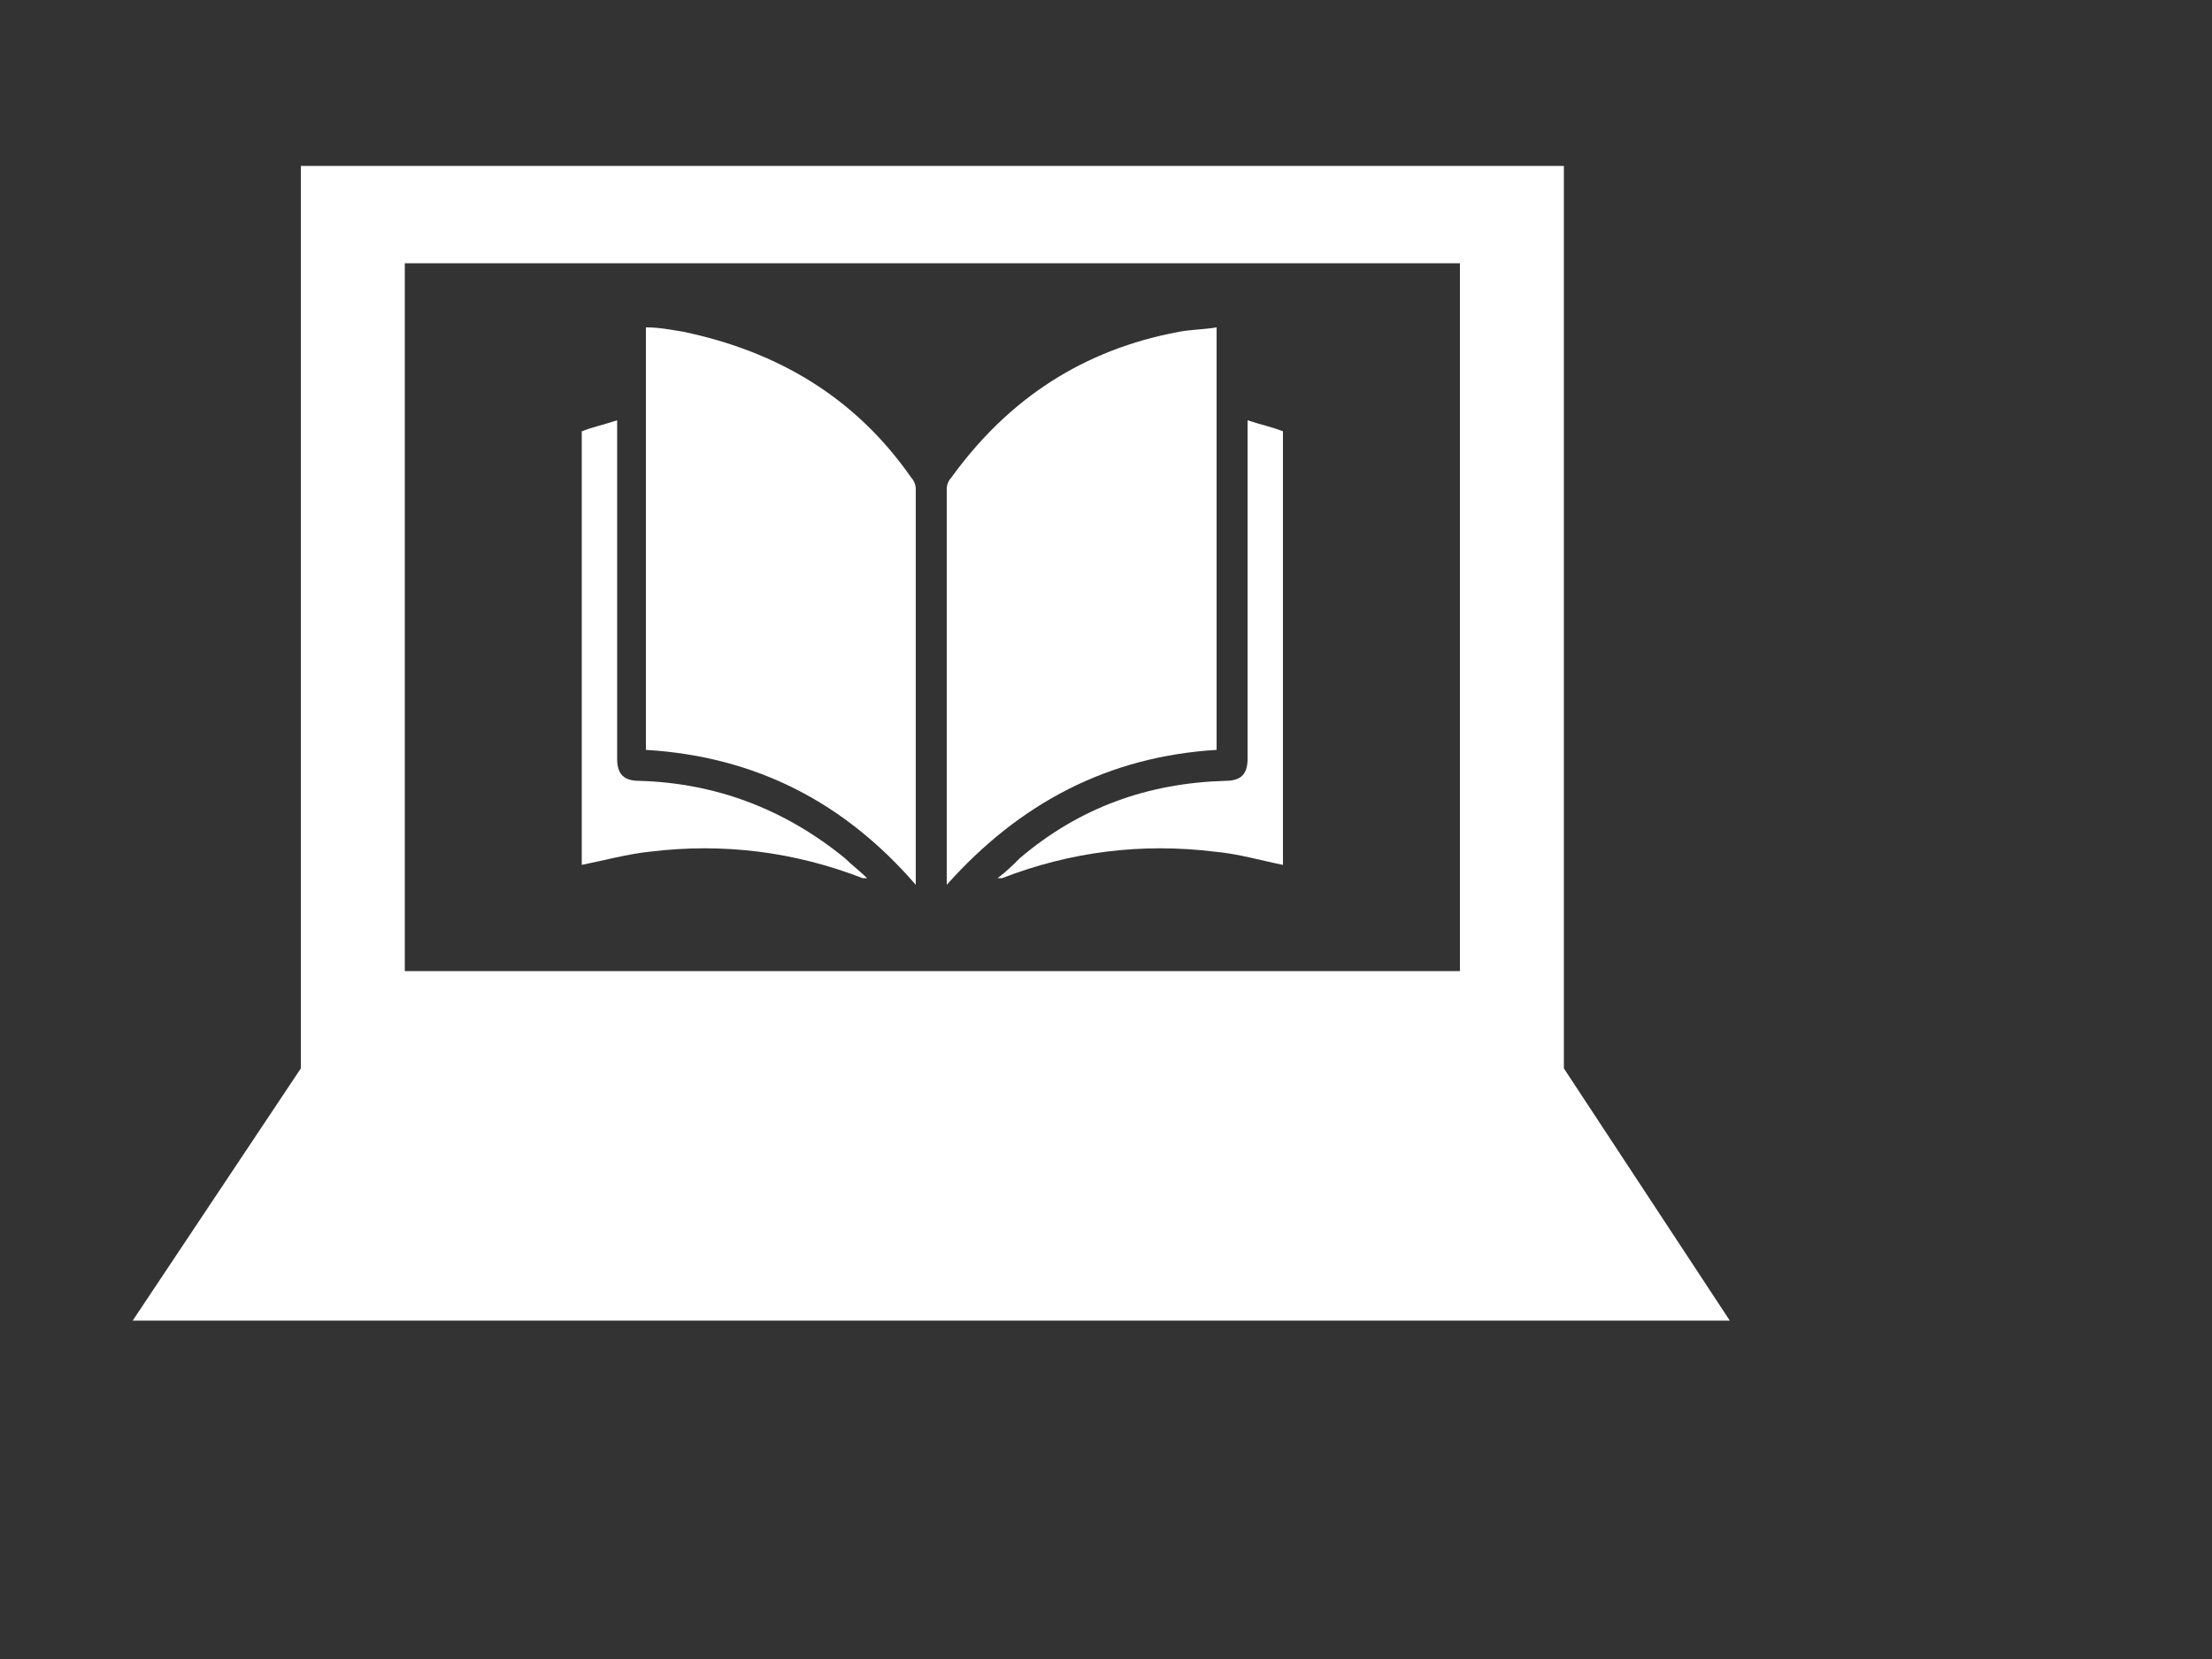<?xml version="1.0" encoding="utf-8"?>
<!-- Generator: Adobe Illustrator 27.1.0, SVG Export Plug-In . SVG Version: 6.00 Build 0)  -->
<svg version="1.1" id="Layer_1" xmlns="http://www.w3.org/2000/svg" xmlns:xlink="http://www.w3.org/1999/xlink" x="0px" y="0px"
	 viewBox="0 0 100 75" style="enable-background:new 0 0 100 75;" xml:space="preserve">
<rect x="0" y="0" width="100" height="75" fill="#333333" stroke="none"/>
<style type="text/css">
	.st0{fill:none;}
	.st1{fill:#9DBC67;}
	.st2{fill:#FFFFFF;}
</style>
<path class="st0" d="M319.4-25.4v7.9h-7.8v-7.9h0v0h-18.2v0v5.2v7.9v5.2v0h18.2v0h0v-5.2h7.9v-5.2h5.1v-7.9H319.4z M306.4-12.3h-7.9
	v-7.9h7.9V-12.3z"/>
<polygon class="st0" points="335.2,-17.5 329.9,-17.5 324.7,-17.5 324.6,-17.5 324.6,-12.3 324.7,-12.3 324.7,-12.3 319.4,-12.3 
	319.4,-7.1 324.7,-7.1 329.9,-7.1 329.9,-12.3 329.9,-12.3 335.2,-12.3 335.2,-7.1 340.4,-7.1 340.4,-7.1 345.6,-7.1 345.6,-12.3 
	340.4,-12.3 340.4,-17.5 340.3,-17.5 "/>
<rect x="340.4" y="-22.9" class="st0" width="5.2" height="5.4"/>
<rect x="293.4" y="-35.8" class="st0" width="10.3" height="5.2"/>
<rect x="309" y="-35.8" class="st0" width="7.8" height="5.2"/>
<path class="st0" d="M311.6-41.1L311.6-41.1h5.2V-49h-5.2v-10.3h0v0h-18.2v0v5.2v7.9v5.2v0L311.6-41.1L311.6-41.1z M306.4-46.3h-7.9
	v-7.9h7.9V-46.3z"/>
<rect x="316.8" y="-59.4" class="st0" width="5.2" height="10.4"/>
<polygon class="st0" points="340.3,-35.8 340.3,-35.8 322,-35.8 322,-41 316.8,-41 316.8,-35.8 322,-35.8 322,-30.6 324.7,-30.6 
	324.7,-25.4 329.9,-25.4 329.9,-30.6 335.2,-30.6 335.2,-22.9 340.4,-22.9 340.4,-35.8 "/>
<path class="st0" d="M233.1,9.3l11.4,5.8l28.6-38.5l5.6,3.2l-27.1,36.5h112.9V-78H233.1V9.3z M285.5-67.2h68v68h-68V-67.2z"/>
<path class="st0" d="M345.6-59.4h-18.2v0v5.2v7.9v5.2v0h18.2v0h0L345.6-59.4L345.6-59.4L345.6-59.4z M340.4-46.3h-7.9v-7.9h7.9
	V-46.3z"/>
<path class="st1" d="M5.6,305.5C5.6,305.5,5.6,305.5,5.6,305.5C5.6,305.4,5.6,305.4,5.6,305.5L5.6,305.5z"/>
<path class="st1" d="M5.6,323.9C5.6,323.9,5.6,323.9,5.6,323.9C5.6,323.9,5.6,323.9,5.6,323.9L5.6,323.9z"/>
<g>
	<path class="st2" d="M45.1,39.7c0.1,0,0.2,0,0.2,0c3.1-1.2,6.3-1.6,9.6-1.2c1.1,0.1,2.1,0.4,3.1,0.6c0-6.5,0-13.1,0-19.6
		c-0.5-0.2-1-0.3-1.6-0.5c0,0.2,0,0.3,0,0.4c0,5,0,9.9,0,14.9c0,0.7-0.3,1-1,1c-3.5,0.1-6.6,1.2-9.3,3.5
		C45.8,39.1,45.5,39.4,45.1,39.7z"/>
	<path class="st2" d="M55,33.9c0-6.4,0-12.7,0-19.1c-0.6,0.1-1.2,0.1-1.7,0.2c-4.3,0.8-7.7,3-10.3,6.6c-0.1,0.1-0.2,0.3-0.2,0.5
		c0,5.9,0,11.7,0,17.6c0,0.1,0,0.2,0,0.3C46.1,36.3,50.1,34.2,55,33.9z"/>
	<path class="st2" d="M39,39.7c0.1,0,0.1,0,0.2,0c-0.3-0.3-0.7-0.6-1-0.9c-2.7-2.2-5.8-3.4-9.3-3.5c-0.7,0-1-0.3-1-1
		c0-5,0-9.9,0-14.9c0-0.1,0-0.2,0-0.4c-0.6,0.2-1.1,0.3-1.6,0.5c0,6.5,0,13.1,0,19.6c1-0.2,2.1-0.5,3.1-0.6
		C32.7,38.1,35.9,38.5,39,39.7z"/>
	<path class="st2" d="M41.4,40c0-0.2,0-0.3,0-0.3c0-5.9,0-11.7,0-17.6c0-0.2-0.1-0.4-0.2-0.5c-2.5-3.6-6-5.7-10.3-6.6
		c-0.6-0.1-1.1-0.2-1.7-0.2c0,6.4,0,12.7,0,19.1C34.2,34.2,38.2,36.3,41.4,40z"/>
	<path class="st2" d="M70.7,48.3V7.5H13.6v40.8L6,59.7h72.2L70.7,48.3z M66,43.9H18.3v-32H66V43.9z"/>
</g>
</svg>
